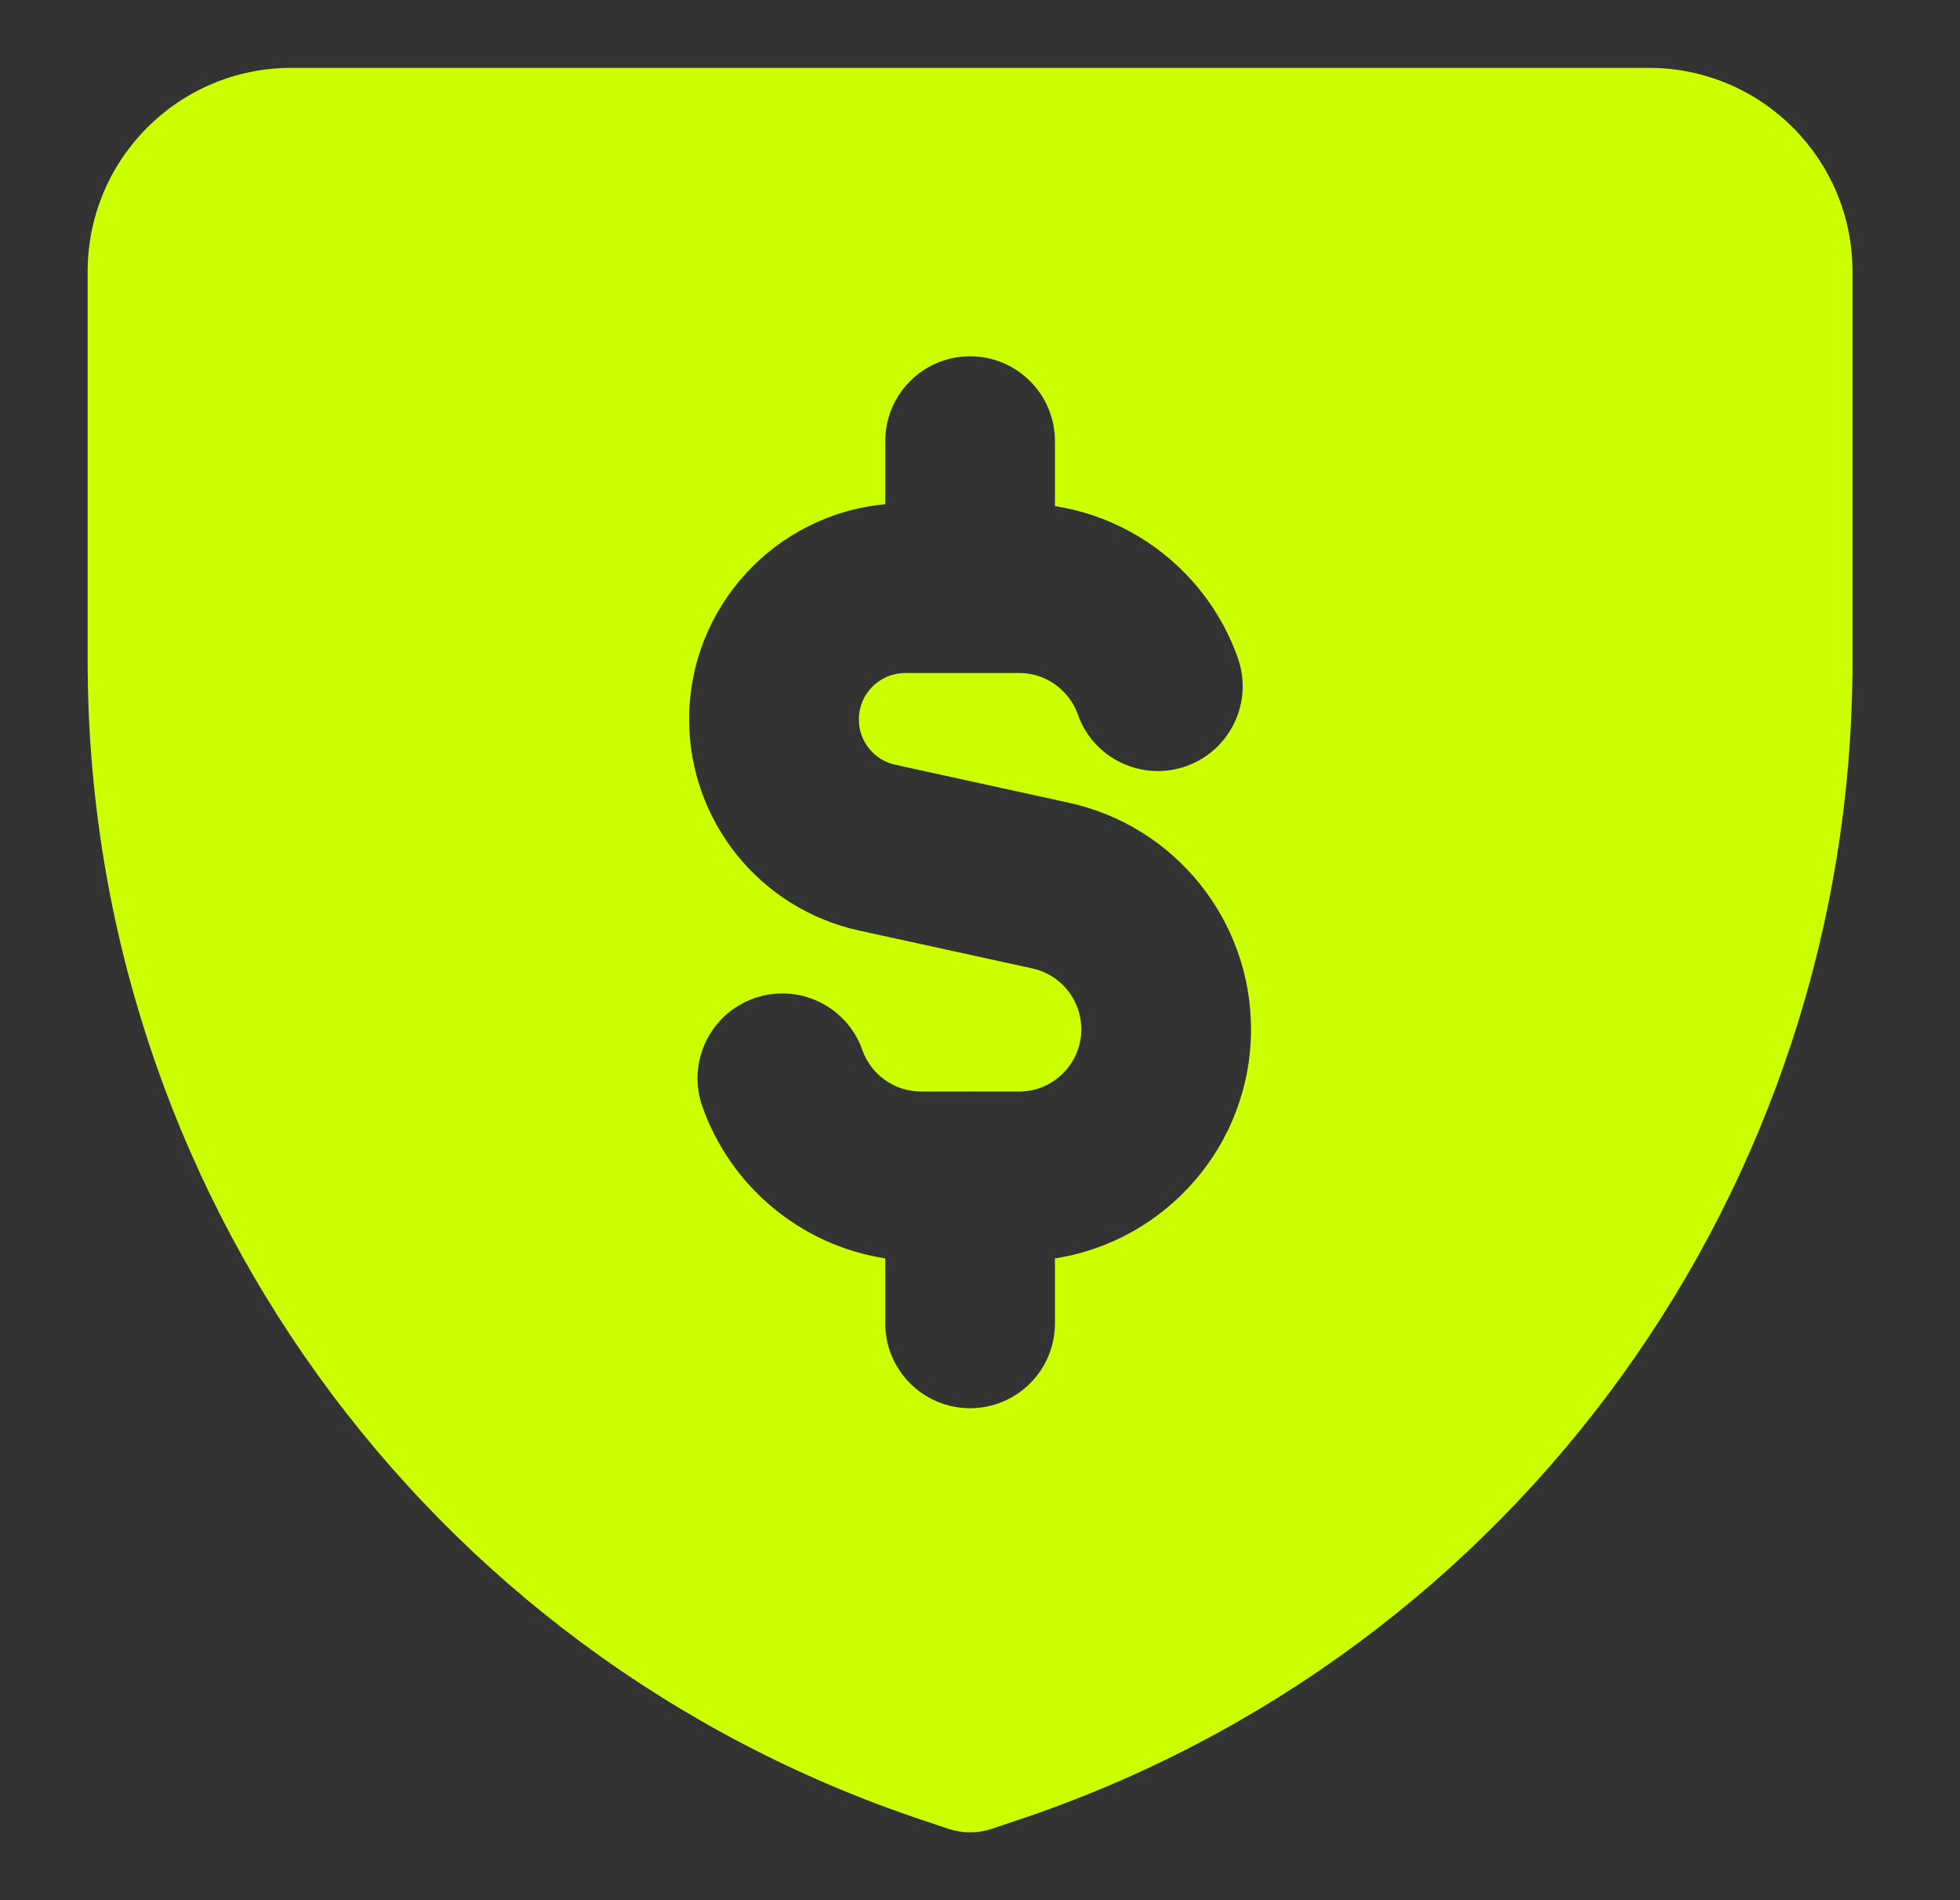 <svg width="33" height="32" viewBox="0 0 33 32" fill="none" xmlns="http://www.w3.org/2000/svg">
<rect x="0" y="0" width="33" height="32" fill="#333333" stroke="none"/>
<path fill-rule="evenodd" clip-rule="evenodd" d="M1.476 4.572C1.476 2.678 3.011 1.143 4.905 1.143H27.762C29.655 1.143 31.19 2.678 31.19 4.572V11.14C31.19 19.994 25.524 27.855 17.124 30.655L16.695 30.799C16.46 30.877 16.206 30.877 15.972 30.799L15.542 30.655C7.142 27.855 1.476 19.994 1.476 11.14V4.572ZM17.762 7.429C17.762 6.64 17.122 6 16.333 6C15.544 6 14.905 6.64 14.905 7.429V8.492C13.053 8.662 11.603 10.22 11.603 12.116C11.603 13.826 12.794 15.305 14.464 15.671L17.383 16.309C17.863 16.414 18.206 16.84 18.206 17.333C18.206 17.912 17.736 18.382 17.159 18.382H16.36L16.333 18.381L16.307 18.382H15.508C15.054 18.382 14.664 18.092 14.519 17.683C14.257 16.939 13.44 16.549 12.696 16.812C11.953 17.075 11.563 17.892 11.826 18.635C12.296 19.968 13.47 20.97 14.905 21.192V22.286C14.905 23.075 15.544 23.715 16.333 23.715C17.122 23.715 17.762 23.075 17.762 22.286V21.192C19.632 20.902 21.063 19.284 21.063 17.333C21.063 15.498 19.786 13.91 17.993 13.518L15.075 12.879C14.716 12.801 14.46 12.483 14.46 12.116C14.46 11.684 14.81 11.334 15.242 11.334H17.159C17.469 11.334 17.746 11.467 17.94 11.684C18.031 11.785 18.102 11.904 18.147 12.032C18.41 12.776 19.226 13.166 19.97 12.903C20.714 12.64 21.104 11.824 20.841 11.08C20.669 10.594 20.404 10.153 20.069 9.778C19.482 9.123 18.674 8.665 17.762 8.523V7.429Z" fill="#CCFF00"/>
</svg>
